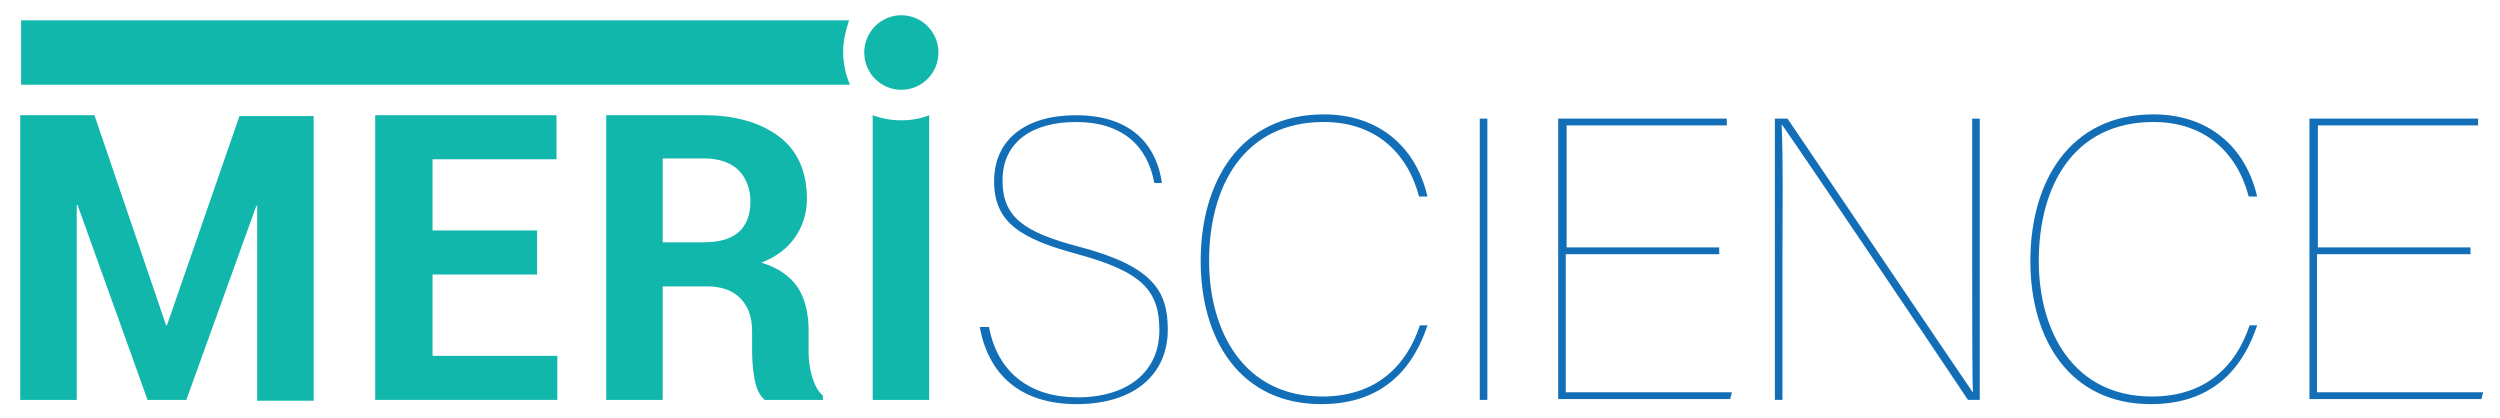 <svg width="407" height="68" viewBox="0 0 407 68" fill="none" xmlns="http://www.w3.org/2000/svg">
<path d="M27.042 52.966H27.179L38.984 18.897H51.064V65.242H41.867V33.517H41.73L30.336 65.104H24.022L12.629 33.38H12.491V65.104H3.294V18.759H15.374L27.042 52.966Z" fill="#12B7AC"/>
<path d="M87.44 44.69H70.418V57.931H90.734V65.104H61.084V18.759H90.597V25.931H70.418V37.517H87.44V44.69Z" fill="#12B7AC"/>
<path d="M107.893 46.621V65.104H98.696V18.759H114.619C119.835 18.759 123.953 20 126.973 22.345C129.993 24.69 131.366 28.138 131.366 32.414C131.366 34.759 130.679 36.828 129.444 38.621C128.208 40.414 126.424 41.793 123.953 42.759C126.699 43.586 128.62 44.966 129.856 46.759C131.091 48.69 131.64 51.035 131.64 53.793V57.242C131.64 58.483 131.777 59.862 132.189 61.242C132.601 62.621 133.15 63.724 133.974 64.414V65.104H124.502C123.679 64.414 123.13 63.31 122.855 61.793C122.58 60.276 122.443 58.759 122.443 57.242V53.931C122.443 51.586 121.757 49.793 120.521 48.552C119.286 47.31 117.502 46.621 115.168 46.621H107.893ZM107.893 39.448H114.482C117.09 39.448 119.011 38.897 120.247 37.793C121.482 36.69 122.169 35.035 122.169 32.828C122.169 30.759 121.482 28.966 120.247 27.724C119.011 26.483 117.09 25.793 114.619 25.793H107.893V39.448Z" fill="#12B7AC"/>
<path d="M161.016 53.241C162.388 60.689 167.742 64.689 175.429 64.689C183.528 64.689 188.744 60.551 188.744 53.793C188.744 47.31 185.998 44.276 175.429 41.379C166.232 38.896 161.839 36.276 161.839 29.517C161.839 22.758 166.918 18.758 175.154 18.758C185.175 18.758 188.469 24.689 189.156 29.793H187.92C186.822 23.724 182.704 19.862 175.154 19.862C168.154 19.862 163.212 23.034 163.212 29.379C163.212 35.31 166.644 37.793 175.566 40.138C187.646 43.31 190.116 47.31 190.116 53.655C190.116 61.103 184.488 65.793 175.291 65.793C165.957 65.793 160.878 60.827 159.506 53.241H161.016Z" fill="#126FB7"/>
<path d="M232.395 52.965C230.336 59.172 225.806 65.793 215.099 65.793C201.921 65.793 195.47 55.31 195.47 42.483C195.47 29.517 201.921 18.621 215.511 18.621C224.296 18.621 230.473 23.724 232.395 32H231.022C229.101 24.69 223.747 19.862 215.511 19.862C202.471 19.862 196.843 30.345 196.843 42.483C196.843 53.931 202.471 64.552 215.236 64.552C224.022 64.552 228.963 59.586 231.16 52.965H232.395Z" fill="#126FB7"/>
<path d="M242.141 19.31V65.103H240.906V19.31H242.141Z" fill="#126FB7"/>
<path d="M279.752 41.379H254.907V63.862H281.949L281.674 64.965H253.672V19.31H281.125V20.413H255.044V40.276H279.89V41.379H279.752Z" fill="#126FB7"/>
<path d="M288.949 65.103V19.31H291.008C298.97 31.034 318.599 60.138 321.07 63.724L321.207 63.862C321.07 62.62 321.07 49.655 321.07 42.207V19.31H322.306V65.103H320.384C312.834 53.793 293.205 24.689 290.185 20.413L290.048 20.276C290.322 26.345 290.185 33.241 290.185 41.655V65.103H288.949Z" fill="#126FB7"/>
<path d="M367.467 52.965C365.408 59.172 360.878 65.793 350.171 65.793C336.993 65.793 330.542 55.31 330.542 42.483C330.542 29.517 336.993 18.621 350.583 18.621C359.368 18.621 365.545 23.724 367.467 32H366.094C364.172 24.69 358.819 19.862 350.583 19.862C337.542 19.862 331.914 30.345 331.914 42.483C331.914 53.931 337.542 64.552 350.308 64.552C359.093 64.552 364.035 59.586 366.231 52.965H367.467Z" fill="#126FB7"/>
<path d="M402.058 41.379H377.213V63.862H404.255L403.98 64.965H375.977V19.31H403.431V20.413H377.35V40.276H402.196V41.379H402.058Z" fill="#126FB7"/>
<path d="M146.74 14.621C150.075 14.621 152.779 11.904 152.779 8.552C152.779 5.2 150.075 2.483 146.74 2.483C143.404 2.483 140.7 5.2 140.7 8.552C140.7 11.904 143.404 14.621 146.74 14.621Z" fill="#12B7AC"/>
<path d="M146.74 19.586C145.092 19.586 143.582 19.311 142.073 18.759V65.104H151.269V18.759C149.897 19.311 148.387 19.586 146.74 19.586Z" fill="#12B7AC"/>
<path d="M137.268 8.414C137.268 6.621 137.68 4.966 138.229 3.311H3.432V13.793H138.366C137.68 12.138 137.268 10.345 137.268 8.414Z" fill="#12B7AC"/>
</svg>
